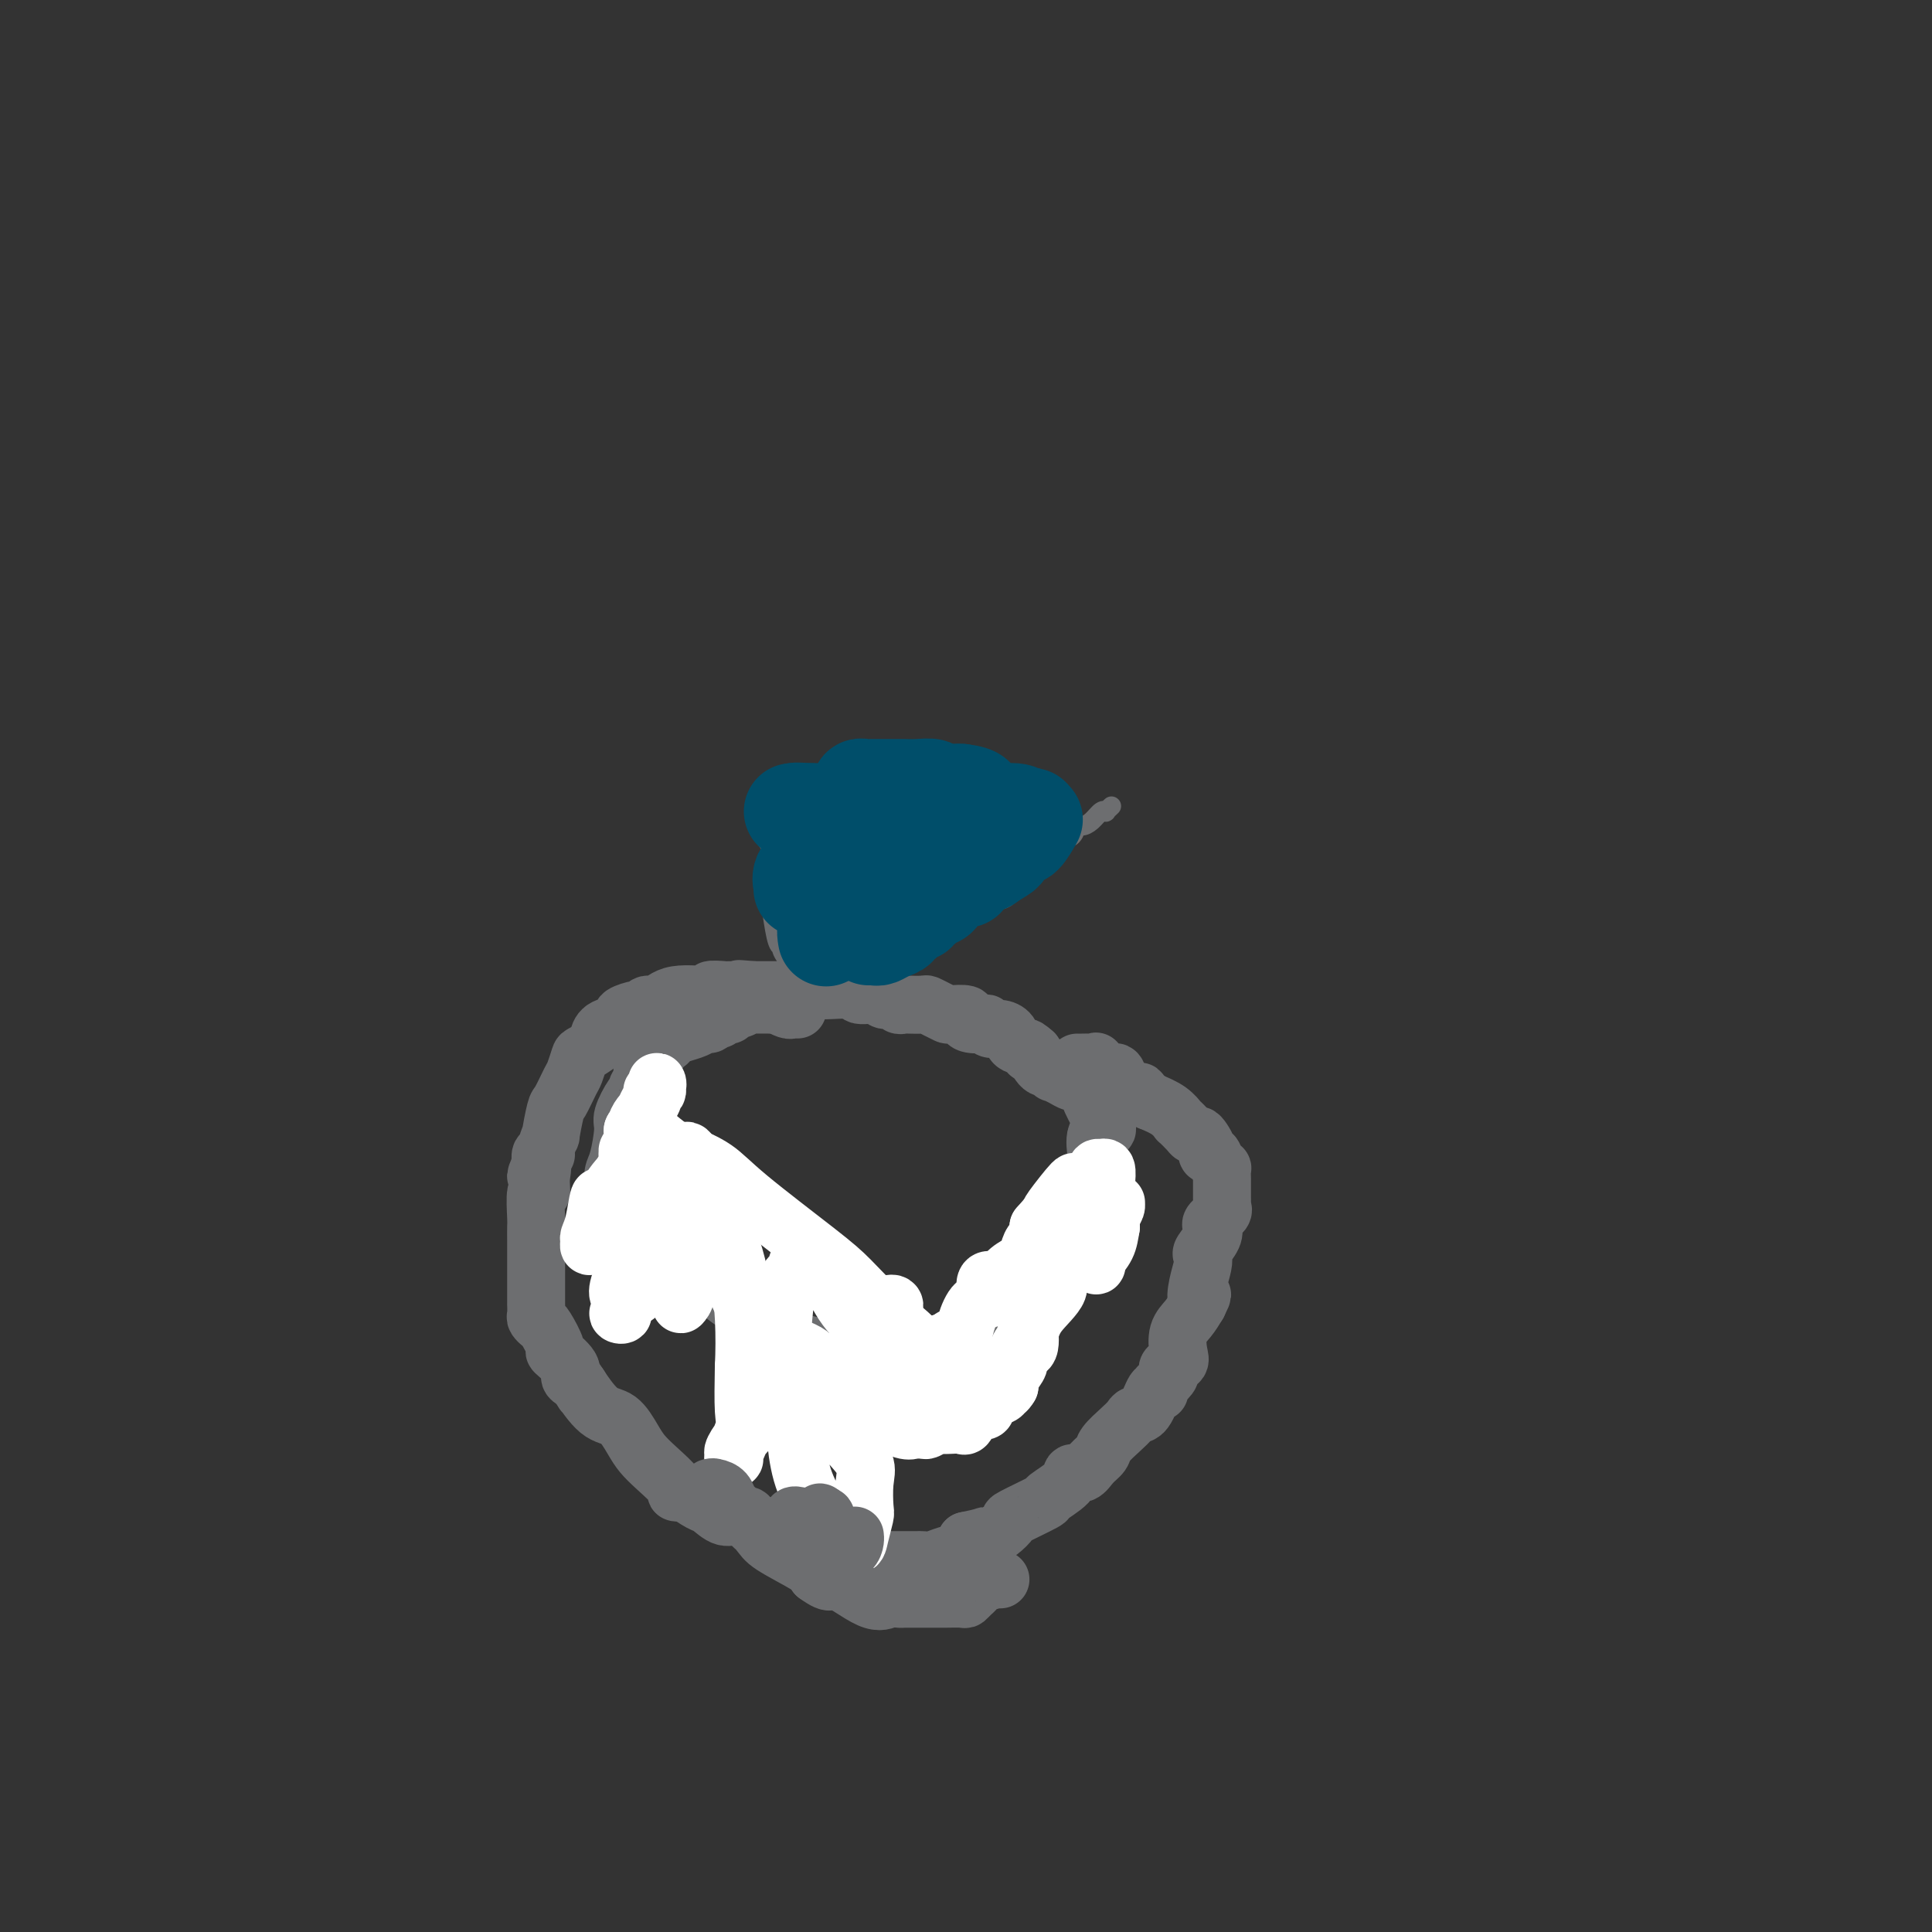 <svg viewBox='0 0 400 400' version='1.1' xmlns='http://www.w3.org/2000/svg' xmlns:xlink='http://www.w3.org/1999/xlink'><rect x="0" y="0" width="400" height="400" fill="#333333" stroke="none"/><g fill='none' stroke='#6D6E70' stroke-width='12' stroke-linecap='round' stroke-linejoin='round'><path d='M165,209c0.112,0.001 0.225,0.001 0,0c-0.225,-0.001 -0.786,-0.004 -1,0c-0.214,0.004 -0.081,0.015 0,0c0.081,-0.015 0.109,-0.057 0,0c-0.109,0.057 -0.355,0.211 -1,0c-0.645,-0.211 -1.688,-0.789 -2,-1c-0.312,-0.211 0.108,-0.057 0,0c-0.108,0.057 -0.745,0.016 -1,0c-0.255,-0.016 -0.127,-0.008 0,0'/><path d='M160,208c-1.029,-0.155 -1.103,-0.041 -1,0c0.103,0.041 0.383,0.010 0,0c-0.383,-0.010 -1.430,0.001 -2,0c-0.570,-0.001 -0.663,-0.015 -1,0c-0.337,0.015 -0.917,0.060 -1,0c-0.083,-0.060 0.332,-0.226 0,0c-0.332,0.226 -1.413,0.844 -2,1c-0.587,0.156 -0.682,-0.151 -1,0c-0.318,0.151 -0.860,0.759 -1,1c-0.140,0.241 0.121,0.116 0,0c-0.121,-0.116 -0.624,-0.223 -1,0c-0.376,0.223 -0.625,0.777 -1,1c-0.375,0.223 -0.876,0.115 -1,0c-0.124,-0.115 0.129,-0.238 0,0c-0.129,0.238 -0.640,0.837 -1,1c-0.360,0.163 -0.568,-0.110 -1,0c-0.432,0.110 -1.087,0.603 -2,1c-0.913,0.397 -2.085,0.698 -3,1c-0.915,0.302 -1.572,0.605 -2,1c-0.428,0.395 -0.626,0.883 -1,1c-0.374,0.117 -0.923,-0.137 -1,0c-0.077,0.137 0.320,0.666 0,1c-0.320,0.334 -1.355,0.475 -2,1c-0.645,0.525 -0.898,1.436 -1,2c-0.102,0.564 -0.051,0.782 0,1'/><path d='M134,221c-1.305,1.262 -1.067,0.916 -1,1c0.067,0.084 -0.036,0.597 0,1c0.036,0.403 0.212,0.696 0,1c-0.212,0.304 -0.813,0.619 -1,1c-0.187,0.381 0.038,0.826 0,1c-0.038,0.174 -0.340,0.076 -1,1c-0.660,0.924 -1.680,2.871 -2,4c-0.320,1.129 0.058,1.439 0,3c-0.058,1.561 -0.551,4.372 -1,6c-0.449,1.628 -0.852,2.071 -1,3c-0.148,0.929 -0.041,2.342 0,3c0.041,0.658 0.015,0.560 0,1c-0.015,0.440 -0.018,1.416 0,2c0.018,0.584 0.057,0.775 0,1c-0.057,0.225 -0.212,0.482 0,1c0.212,0.518 0.789,1.296 1,2c0.211,0.704 0.056,1.334 1,2c0.944,0.666 2.985,1.367 4,2c1.015,0.633 1.002,1.198 2,2c0.998,0.802 3.006,1.840 5,3c1.994,1.160 3.974,2.443 5,3c1.026,0.557 1.098,0.387 2,1c0.902,0.613 2.635,2.008 4,3c1.365,0.992 2.363,1.582 3,2c0.637,0.418 0.915,0.663 1,1c0.085,0.337 -0.022,0.766 1,1c1.022,0.234 3.175,0.273 4,1c0.825,0.727 0.324,2.143 2,3c1.676,0.857 5.528,1.154 7,2c1.472,0.846 0.563,2.242 1,3c0.437,0.758 2.218,0.879 4,1'/><path d='M174,283c7.725,4.971 4.038,2.400 3,2c-1.038,-0.400 0.574,1.371 2,2c1.426,0.629 2.667,0.116 3,0c0.333,-0.116 -0.243,0.166 0,0c0.243,-0.166 1.304,-0.780 2,-1c0.696,-0.220 1.026,-0.048 2,0c0.974,0.048 2.590,-0.030 4,0c1.410,0.030 2.614,0.169 4,0c1.386,-0.169 2.955,-0.644 4,-1c1.045,-0.356 1.564,-0.591 2,-1c0.436,-0.409 0.787,-0.990 1,-1c0.213,-0.010 0.288,0.552 1,0c0.712,-0.552 2.062,-2.218 3,-3c0.938,-0.782 1.465,-0.680 2,-1c0.535,-0.320 1.078,-1.063 2,-2c0.922,-0.937 2.222,-2.068 3,-3c0.778,-0.932 1.034,-1.664 1,-2c-0.034,-0.336 -0.359,-0.276 0,-1c0.359,-0.724 1.401,-2.233 2,-3c0.599,-0.767 0.756,-0.791 1,-1c0.244,-0.209 0.576,-0.602 1,-1c0.424,-0.398 0.939,-0.801 1,-1c0.061,-0.199 -0.334,-0.194 0,-1c0.334,-0.806 1.395,-2.422 2,-3c0.605,-0.578 0.753,-0.119 1,0c0.247,0.119 0.592,-0.100 1,-1c0.408,-0.900 0.880,-2.479 1,-3c0.120,-0.521 -0.112,0.015 0,0c0.112,-0.015 0.569,-0.581 1,-1c0.431,-0.419 0.838,-0.691 1,-1c0.162,-0.309 0.081,-0.654 0,-1'/><path d='M225,254c1.736,-3.502 -0.425,-2.256 -1,-2c-0.575,0.256 0.435,-0.478 1,-2c0.565,-1.522 0.685,-3.834 1,-5c0.315,-1.166 0.824,-1.187 1,-2c0.176,-0.813 0.019,-2.417 0,-3c-0.019,-0.583 0.100,-0.146 0,-1c-0.100,-0.854 -0.419,-2.998 0,-4c0.419,-1.002 1.577,-0.861 2,-1c0.423,-0.139 0.111,-0.558 0,-1c-0.111,-0.442 -0.020,-0.907 0,-1c0.020,-0.093 -0.032,0.187 0,0c0.032,-0.187 0.149,-0.841 0,-1c-0.149,-0.159 -0.564,0.176 -1,0c-0.436,-0.176 -0.894,-0.864 -1,-1c-0.106,-0.136 0.141,0.280 0,0c-0.141,-0.280 -0.670,-1.255 -1,-2c-0.330,-0.745 -0.460,-1.261 -1,-2c-0.540,-0.739 -1.489,-1.701 -2,-2c-0.511,-0.299 -0.582,0.065 -1,0c-0.418,-0.065 -1.182,-0.558 -2,-1c-0.818,-0.442 -1.689,-0.834 -2,-1c-0.311,-0.166 -0.061,-0.105 0,0c0.061,0.105 -0.066,0.255 0,0c0.066,-0.255 0.325,-0.915 0,-1c-0.325,-0.085 -1.236,0.404 -2,0c-0.764,-0.404 -1.382,-1.702 -2,-3'/><path d='M214,218c-2.516,-2.269 -1.307,-0.440 -1,0c0.307,0.440 -0.288,-0.508 -1,-1c-0.712,-0.492 -1.540,-0.528 -2,-1c-0.460,-0.472 -0.551,-1.381 -1,-2c-0.449,-0.619 -1.255,-0.950 -2,-1c-0.745,-0.050 -1.430,0.180 -2,0c-0.570,-0.180 -1.026,-0.770 -1,-1c0.026,-0.230 0.532,-0.100 0,0c-0.532,0.100 -2.103,0.171 -3,0c-0.897,-0.171 -1.122,-0.585 -1,-1c0.122,-0.415 0.589,-0.833 0,-1c-0.589,-0.167 -2.236,-0.083 -3,0c-0.764,0.083 -0.646,0.166 -1,0c-0.354,-0.166 -1.180,-0.581 -2,-1c-0.820,-0.419 -1.635,-0.843 -2,-1c-0.365,-0.157 -0.282,-0.046 -1,0c-0.718,0.046 -2.239,0.028 -3,0c-0.761,-0.028 -0.764,-0.064 -1,0c-0.236,0.064 -0.705,0.228 -1,0c-0.295,-0.228 -0.414,-0.850 -1,-1c-0.586,-0.150 -1.638,0.170 -2,0c-0.362,-0.170 -0.033,-0.830 -1,-1c-0.967,-0.170 -3.231,0.151 -4,0c-0.769,-0.151 -0.042,-0.772 -1,-1c-0.958,-0.228 -3.600,-0.061 -5,0c-1.400,0.061 -1.558,0.016 -3,0c-1.442,-0.016 -4.168,-0.004 -5,0c-0.832,0.004 0.231,0.001 0,0c-0.231,-0.001 -1.754,-0.000 -3,0c-1.246,0.000 -2.213,0.000 -3,0c-0.787,-0.000 -1.393,-0.000 -2,0'/><path d='M156,205c-5.532,-0.464 -1.861,-0.124 -1,0c0.861,0.124 -1.089,0.032 -2,0c-0.911,-0.032 -0.784,-0.004 -1,0c-0.216,0.004 -0.774,-0.015 -1,0c-0.226,0.015 -0.119,0.064 -1,0c-0.881,-0.064 -2.750,-0.243 -3,0c-0.250,0.243 1.121,0.906 0,1c-1.121,0.094 -4.732,-0.382 -7,0c-2.268,0.382 -3.194,1.622 -4,2c-0.806,0.378 -1.494,-0.106 -2,0c-0.506,0.106 -0.830,0.802 -1,1c-0.170,0.198 -0.185,-0.103 -1,0c-0.815,0.103 -2.429,0.609 -3,1c-0.571,0.391 -0.098,0.667 0,1c0.098,0.333 -0.181,0.723 -1,1c-0.819,0.277 -2.180,0.439 -3,1c-0.820,0.561 -1.099,1.520 -1,2c0.099,0.480 0.574,0.482 0,1c-0.574,0.518 -2.199,1.551 -3,2c-0.801,0.449 -0.778,0.315 -1,1c-0.222,0.685 -0.691,2.189 -1,3c-0.309,0.811 -0.460,0.929 -1,2c-0.540,1.071 -1.469,3.096 -2,4c-0.531,0.904 -0.663,0.688 -1,2c-0.337,1.312 -0.879,4.154 -1,5c-0.121,0.846 0.178,-0.302 0,0c-0.178,0.302 -0.832,2.053 -1,3c-0.168,0.947 0.151,1.089 0,1c-0.151,-0.089 -0.771,-0.409 -1,0c-0.229,0.409 -0.065,1.545 0,2c0.065,0.455 0.033,0.227 0,0'/><path d='M112,241c-2.007,4.491 -0.524,1.718 0,1c0.524,-0.718 0.088,0.618 0,2c-0.088,1.382 0.173,2.809 0,3c-0.173,0.191 -0.778,-0.853 -1,0c-0.222,0.853 -0.059,3.604 0,5c0.059,1.396 0.016,1.438 0,2c-0.016,0.562 -0.004,1.645 0,3c0.004,1.355 0.001,2.983 0,4c-0.001,1.017 -0.000,1.421 0,2c0.000,0.579 0.000,1.331 0,2c-0.000,0.669 -0.000,1.255 0,2c0.000,0.745 -0.000,1.648 0,2c0.000,0.352 0.000,0.154 0,0c-0.000,-0.154 -0.001,-0.263 0,0c0.001,0.263 0.004,0.897 0,1c-0.004,0.103 -0.014,-0.326 0,0c0.014,0.326 0.050,1.409 0,2c-0.050,0.591 -0.188,0.692 0,1c0.188,0.308 0.703,0.824 1,1c0.297,0.176 0.376,0.012 1,1c0.624,0.988 1.792,3.129 2,4c0.208,0.871 -0.544,0.471 0,1c0.544,0.529 2.383,1.987 3,3c0.617,1.013 0.012,1.580 0,2c-0.012,0.420 0.568,0.691 1,1c0.432,0.309 0.716,0.654 1,1'/><path d='M120,287c1.443,2.397 0.550,0.890 0,0c-0.550,-0.890 -0.758,-1.161 0,0c0.758,1.161 2.483,3.755 4,5c1.517,1.245 2.825,1.143 4,2c1.175,0.857 2.218,2.674 3,4c0.782,1.326 1.304,2.160 2,3c0.696,0.840 1.567,1.687 3,3c1.433,1.313 3.427,3.091 4,4c0.573,0.909 -0.276,0.949 0,1c0.276,0.051 1.677,0.113 2,0c0.323,-0.113 -0.430,-0.400 0,0c0.430,0.400 2.044,1.487 3,2c0.956,0.513 1.253,0.451 2,1c0.747,0.549 1.943,1.709 3,2c1.057,0.291 1.974,-0.288 3,0c1.026,0.288 2.159,1.443 4,2c1.841,0.557 4.390,0.517 6,1c1.610,0.483 2.283,1.488 3,2c0.717,0.512 1.479,0.529 3,1c1.521,0.471 3.800,1.394 5,2c1.200,0.606 1.322,0.894 2,1c0.678,0.106 1.912,0.028 3,0c1.088,-0.028 2.031,-0.008 3,0c0.969,0.008 1.964,0.003 3,0c1.036,-0.003 2.114,-0.004 3,0c0.886,0.004 1.579,0.013 2,0c0.421,-0.013 0.572,-0.048 1,0c0.428,0.048 1.135,0.178 2,0c0.865,-0.178 1.887,-0.663 3,-1c1.113,-0.337 2.318,-0.525 3,-1c0.682,-0.475 0.841,-1.238 1,-2'/><path d='M200,319c4.117,-0.853 3.910,-0.986 4,-1c0.090,-0.014 0.478,0.090 1,0c0.522,-0.090 1.180,-0.376 2,-1c0.820,-0.624 1.804,-1.588 2,-2c0.196,-0.412 -0.394,-0.272 1,-1c1.394,-0.728 4.772,-2.323 6,-3c1.228,-0.677 0.307,-0.436 1,-1c0.693,-0.564 3.002,-1.933 4,-3c0.998,-1.067 0.685,-1.832 1,-2c0.315,-0.168 1.257,0.261 2,0c0.743,-0.261 1.288,-1.211 2,-2c0.712,-0.789 1.590,-1.417 2,-2c0.410,-0.583 0.350,-1.123 1,-2c0.650,-0.877 2.009,-2.092 3,-3c0.991,-0.908 1.614,-1.508 2,-2c0.386,-0.492 0.534,-0.877 1,-1c0.466,-0.123 1.250,0.015 2,-1c0.750,-1.015 1.467,-3.184 2,-4c0.533,-0.816 0.882,-0.278 1,0c0.118,0.278 0.004,0.296 0,0c-0.004,-0.296 0.102,-0.905 0,-1c-0.102,-0.095 -0.412,0.326 0,0c0.412,-0.326 1.547,-1.398 2,-2c0.453,-0.602 0.225,-0.734 0,-1c-0.225,-0.266 -0.447,-0.665 0,-1c0.447,-0.335 1.562,-0.606 2,-1c0.438,-0.394 0.200,-0.910 0,-2c-0.200,-1.090 -0.362,-2.755 0,-4c0.362,-1.245 1.246,-2.070 2,-3c0.754,-0.930 1.377,-1.965 2,-3'/><path d='M248,270c1.717,-3.505 0.511,-1.266 0,-1c-0.511,0.266 -0.326,-1.441 0,-3c0.326,-1.559 0.792,-2.971 1,-4c0.208,-1.029 0.159,-1.675 0,-2c-0.159,-0.325 -0.427,-0.328 0,-1c0.427,-0.672 1.550,-2.011 2,-3c0.450,-0.989 0.226,-1.627 0,-2c-0.226,-0.373 -0.453,-0.482 0,-1c0.453,-0.518 1.585,-1.444 2,-2c0.415,-0.556 0.111,-0.743 0,-1c-0.111,-0.257 -0.030,-0.584 0,-1c0.030,-0.416 0.008,-0.921 0,-1c-0.008,-0.079 -0.002,0.268 0,0c0.002,-0.268 0.000,-1.151 0,-2c-0.000,-0.849 0.001,-1.663 0,-2c-0.001,-0.337 -0.003,-0.197 0,0c0.003,0.197 0.012,0.452 0,0c-0.012,-0.452 -0.046,-1.609 0,-2c0.046,-0.391 0.171,-0.016 0,0c-0.171,0.016 -0.637,-0.328 -1,-1c-0.363,-0.672 -0.622,-1.672 -1,-2c-0.378,-0.328 -0.875,0.018 -1,0c-0.125,-0.018 0.123,-0.399 0,-1c-0.123,-0.601 -0.615,-1.423 -1,-2c-0.385,-0.577 -0.662,-0.909 -1,-1c-0.338,-0.091 -0.736,0.061 -1,0c-0.264,-0.061 -0.394,-0.334 -1,-1c-0.606,-0.666 -1.688,-1.725 -2,-2c-0.312,-0.275 0.147,0.234 0,0c-0.147,-0.234 -0.899,-1.210 -2,-2c-1.101,-0.790 -2.550,-1.395 -4,-2'/><path d='M238,228c-2.102,-1.684 -1.858,-1.895 -2,-2c-0.142,-0.105 -0.670,-0.103 -1,0c-0.330,0.103 -0.460,0.307 -1,0c-0.540,-0.307 -1.489,-1.126 -2,-2c-0.511,-0.874 -0.584,-1.803 -1,-2c-0.416,-0.197 -1.176,0.340 -2,0c-0.824,-0.340 -1.713,-1.555 -2,-2c-0.287,-0.445 0.028,-0.119 0,0c-0.028,0.119 -0.400,0.032 -1,0c-0.600,-0.032 -1.429,-0.009 -2,0c-0.571,0.009 -0.885,0.002 -1,0c-0.115,-0.002 -0.033,-0.001 0,0c0.033,0.001 0.016,0.000 0,0'/></g>
<g fill='none' stroke='#FFFFFF' stroke-width='12' stroke-linecap='round' stroke-linejoin='round'><path d='M153,265c0.026,-0.278 0.053,-0.557 0,0c-0.053,0.557 -0.185,1.948 0,3c0.185,1.052 0.688,1.764 2,3c1.312,1.236 3.433,2.996 4,4c0.567,1.004 -0.419,1.254 1,2c1.419,0.746 5.245,1.990 7,3c1.755,1.010 1.440,1.788 2,2c0.560,0.212 1.996,-0.142 3,0c1.004,0.142 1.576,0.778 2,1c0.424,0.222 0.699,0.029 1,0c0.301,-0.029 0.629,0.107 1,0c0.371,-0.107 0.787,-0.457 1,-1c0.213,-0.543 0.224,-1.278 1,-2c0.776,-0.722 2.317,-1.429 3,-2c0.683,-0.571 0.509,-1.004 1,-2c0.491,-0.996 1.646,-2.555 2,-3c0.354,-0.445 -0.094,0.222 0,0c0.094,-0.222 0.731,-1.335 1,-2c0.269,-0.665 0.170,-0.884 0,-1c-0.170,-0.116 -0.410,-0.131 -1,0c-0.590,0.131 -1.529,0.406 -2,1c-0.471,0.594 -0.473,1.506 -1,2c-0.527,0.494 -1.579,0.570 -2,1c-0.421,0.430 -0.210,1.215 0,2'/><path d='M179,276c-0.953,1.101 -0.337,0.852 0,1c0.337,0.148 0.393,0.691 2,2c1.607,1.309 4.763,3.384 6,4c1.237,0.616 0.555,-0.228 1,0c0.445,0.228 2.017,1.526 3,2c0.983,0.474 1.377,0.123 2,0c0.623,-0.123 1.476,-0.018 2,0c0.524,0.018 0.717,-0.051 1,0c0.283,0.051 0.654,0.221 1,0c0.346,-0.221 0.668,-0.834 1,-1c0.332,-0.166 0.673,0.114 1,0c0.327,-0.114 0.639,-0.622 1,-1c0.361,-0.378 0.769,-0.626 1,-1c0.231,-0.374 0.283,-0.875 0,-1c-0.283,-0.125 -0.902,0.124 -1,0c-0.098,-0.124 0.324,-0.623 0,-1c-0.324,-0.377 -1.393,-0.634 -2,-1c-0.607,-0.366 -0.751,-0.841 -1,-1c-0.249,-0.159 -0.605,-0.003 -1,0c-0.395,0.003 -0.831,-0.149 -1,0c-0.169,0.149 -0.072,0.598 -1,1c-0.928,0.402 -2.882,0.755 -4,1c-1.118,0.245 -1.399,0.380 -2,1c-0.601,0.620 -1.522,1.723 -2,2c-0.478,0.277 -0.513,-0.272 -1,0c-0.487,0.272 -1.425,1.363 -2,2c-0.575,0.637 -0.788,0.818 -1,1'/><path d='M182,286c-2.236,1.177 -1.327,0.119 -1,0c0.327,-0.119 0.073,0.700 0,1c-0.073,0.300 0.037,0.080 0,0c-0.037,-0.080 -0.220,-0.022 0,0c0.220,0.022 0.844,0.006 1,0c0.156,-0.006 -0.154,-0.003 0,0c0.154,0.003 0.773,0.006 1,0c0.227,-0.006 0.061,-0.022 0,0c-0.061,0.022 -0.019,0.081 0,0c0.019,-0.081 0.013,-0.303 0,-1c-0.013,-0.697 -0.034,-1.870 0,-3c0.034,-1.130 0.124,-2.219 -1,-4c-1.124,-1.781 -3.463,-4.255 -5,-6c-1.537,-1.745 -2.271,-2.761 -3,-4c-0.729,-1.239 -1.452,-2.700 -3,-4c-1.548,-1.300 -3.921,-2.437 -5,-3c-1.079,-0.563 -0.864,-0.551 -1,0c-0.136,0.551 -0.624,1.643 -1,2c-0.376,0.357 -0.640,-0.019 -1,2c-0.360,2.019 -0.817,6.434 -1,9c-0.183,2.566 -0.091,3.283 0,4'/><path d='M162,279c-0.190,4.105 1.335,5.867 2,10c0.665,4.133 0.469,10.638 2,16c1.531,5.362 4.789,9.581 7,12c2.211,2.419 3.376,3.039 4,3c0.624,-0.039 0.706,-0.736 1,-2c0.294,-1.264 0.801,-3.094 1,-4c0.199,-0.906 0.089,-0.888 0,-2c-0.089,-1.112 -0.158,-3.356 0,-5c0.158,-1.644 0.542,-2.690 0,-4c-0.542,-1.310 -2.011,-2.884 -3,-4c-0.989,-1.116 -1.497,-1.773 -2,-3c-0.503,-1.227 -0.999,-3.023 -2,-4c-1.001,-0.977 -2.507,-1.136 -3,-2c-0.493,-0.864 0.026,-2.432 0,-3c-0.026,-0.568 -0.596,-0.136 -1,0c-0.404,0.136 -0.642,-0.023 -1,0c-0.358,0.023 -0.835,0.227 -1,0c-0.165,-0.227 -0.016,-0.885 -1,0c-0.984,0.885 -3.101,3.313 -5,5c-1.899,1.687 -3.580,2.634 -5,4c-1.420,1.366 -2.579,3.151 -3,4c-0.421,0.849 -0.105,0.761 0,1c0.105,0.239 0.000,0.806 0,1c-0.000,0.194 0.105,0.016 0,0c-0.105,-0.016 -0.420,0.130 0,-1c0.420,-1.130 1.575,-3.535 2,-5c0.425,-1.465 0.122,-1.990 0,-4c-0.122,-2.010 -0.061,-5.505 0,-9'/><path d='M154,283c0.310,-6.273 0.083,-13.454 -1,-19c-1.083,-5.546 -3.024,-9.457 -4,-12c-0.976,-2.543 -0.987,-3.719 -2,-6c-1.013,-2.281 -3.027,-5.669 -4,-7c-0.973,-1.331 -0.904,-0.605 -1,0c-0.096,0.605 -0.358,1.090 -1,2c-0.642,0.910 -1.664,2.245 -2,4c-0.336,1.755 0.015,3.931 0,5c-0.015,1.069 -0.396,1.030 0,2c0.396,0.970 1.567,2.947 2,4c0.433,1.053 0.126,1.182 0,1c-0.126,-0.182 -0.071,-0.676 0,-1c0.071,-0.324 0.159,-0.480 0,-1c-0.159,-0.520 -0.565,-1.405 -1,-2c-0.435,-0.595 -0.900,-0.902 -1,-1c-0.100,-0.098 0.165,0.012 0,0c-0.165,-0.012 -0.762,-0.146 -1,0c-0.238,0.146 -0.119,0.573 0,1'/><path d='M138,253c-0.342,-0.088 0.303,1.193 0,2c-0.303,0.807 -1.552,1.140 -2,2c-0.448,0.860 -0.093,2.247 0,3c0.093,0.753 -0.076,0.873 0,1c0.076,0.127 0.397,0.260 1,1c0.603,0.740 1.487,2.088 2,3c0.513,0.912 0.656,1.389 1,2c0.344,0.611 0.888,1.358 1,2c0.112,0.642 -0.208,1.180 0,1c0.208,-0.180 0.945,-1.079 1,-2c0.055,-0.921 -0.571,-1.866 0,-3c0.571,-1.134 2.338,-2.458 3,-5c0.662,-2.542 0.219,-6.302 0,-8c-0.219,-1.698 -0.214,-1.334 0,-2c0.214,-0.666 0.636,-2.363 0,-4c-0.636,-1.637 -2.331,-3.214 -3,-4c-0.669,-0.786 -0.314,-0.780 0,-1c0.314,-0.220 0.587,-0.667 0,0c-0.587,0.667 -2.033,2.447 -3,4c-0.967,1.553 -1.455,2.880 -2,4c-0.545,1.120 -1.147,2.032 -2,4c-0.853,1.968 -1.958,4.991 -3,7c-1.042,2.009 -2.021,3.005 -3,4'/><path d='M129,264c-2.033,4.429 -0.614,4.501 0,5c0.614,0.499 0.424,1.425 0,2c-0.424,0.575 -1.082,0.799 -1,1c0.082,0.201 0.905,0.377 1,0c0.095,-0.377 -0.537,-1.308 0,-2c0.537,-0.692 2.243,-1.145 3,-2c0.757,-0.855 0.564,-2.112 1,-3c0.436,-0.888 1.501,-1.405 2,-2c0.499,-0.595 0.431,-1.266 1,-2c0.569,-0.734 1.774,-1.531 2,-2c0.226,-0.469 -0.528,-0.612 0,-2c0.528,-1.388 2.337,-4.022 3,-5c0.663,-0.978 0.178,-0.300 0,0c-0.178,0.300 -0.050,0.222 0,0c0.050,-0.222 0.023,-0.588 0,-1c-0.023,-0.412 -0.041,-0.870 0,-1c0.041,-0.130 0.140,0.068 0,0c-0.140,-0.068 -0.521,-0.402 -1,0c-0.479,0.402 -1.056,1.541 -2,2c-0.944,0.459 -2.254,0.239 -3,1c-0.746,0.761 -0.927,2.503 -1,3c-0.073,0.497 -0.036,-0.252 0,-1'/><path d='M134,255c-1.132,0.302 -0.462,-0.444 0,-1c0.462,-0.556 0.716,-0.922 1,-2c0.284,-1.078 0.598,-2.867 1,-4c0.402,-1.133 0.892,-1.609 1,-2c0.108,-0.391 -0.167,-0.697 0,-1c0.167,-0.303 0.777,-0.602 1,-1c0.223,-0.398 0.060,-0.895 0,-1c-0.060,-0.105 -0.018,0.182 0,0c0.018,-0.182 0.012,-0.831 0,-1c-0.012,-0.169 -0.031,0.144 0,0c0.031,-0.144 0.111,-0.746 0,-1c-0.111,-0.254 -0.415,-0.161 -1,0c-0.585,0.161 -1.452,0.389 -2,0c-0.548,-0.389 -0.776,-1.395 -2,-1c-1.224,0.395 -3.442,2.190 -5,4c-1.558,1.810 -2.456,3.636 -3,4c-0.544,0.364 -0.735,-0.735 -1,0c-0.265,0.735 -0.604,3.305 -1,5c-0.396,1.695 -0.848,2.516 -1,3c-0.152,0.484 -0.002,0.630 0,1c0.002,0.370 -0.142,0.963 0,1c0.142,0.037 0.571,-0.481 1,-1'/><path d='M123,257c-0.571,1.258 0.502,-2.095 2,-4c1.498,-1.905 3.423,-2.360 4,-4c0.577,-1.640 -0.193,-4.464 0,-6c0.193,-1.536 1.348,-1.784 2,-3c0.652,-1.216 0.802,-3.400 1,-5c0.198,-1.600 0.445,-2.615 1,-4c0.555,-1.385 1.418,-3.138 2,-4c0.582,-0.862 0.883,-0.831 1,-1c0.117,-0.169 0.048,-0.539 0,-1c-0.048,-0.461 -0.077,-1.015 0,-1c0.077,0.015 0.260,0.599 0,1c-0.260,0.401 -0.963,0.621 -1,1c-0.037,0.379 0.594,0.918 0,2c-0.594,1.082 -2.412,2.706 -3,4c-0.588,1.294 0.053,2.256 0,3c-0.053,0.744 -0.800,1.268 -1,2c-0.200,0.732 0.146,1.672 0,2c-0.146,0.328 -0.785,0.043 -1,0c-0.215,-0.043 -0.005,0.157 0,0c0.005,-0.157 -0.195,-0.671 0,-1c0.195,-0.329 0.783,-0.473 1,-1c0.217,-0.527 0.062,-1.436 0,-2c-0.062,-0.564 -0.031,-0.782 0,-1'/><path d='M131,234c0.159,-0.731 0.555,-0.058 1,0c0.445,0.058 0.938,-0.497 2,0c1.062,0.497 2.692,2.047 4,3c1.308,0.953 2.294,1.309 4,2c1.706,0.691 4.131,1.717 6,3c1.869,1.283 3.181,2.824 7,6c3.819,3.176 10.144,7.987 14,11c3.856,3.013 5.243,4.230 7,6c1.757,1.770 3.886,4.095 6,6c2.114,1.905 4.215,3.389 6,5c1.785,1.611 3.255,3.348 4,4c0.745,0.652 0.767,0.219 1,0c0.233,-0.219 0.678,-0.224 1,0c0.322,0.224 0.523,0.676 1,0c0.477,-0.676 1.232,-2.480 2,-3c0.768,-0.520 1.550,0.243 2,0c0.450,-0.243 0.567,-1.491 1,-3c0.433,-1.509 1.180,-3.278 2,-4c0.820,-0.722 1.713,-0.395 2,-1c0.287,-0.605 -0.032,-2.140 0,-3c0.032,-0.860 0.414,-1.045 1,-1c0.586,0.045 1.375,0.319 2,0c0.625,-0.319 1.085,-1.232 2,-2c0.915,-0.768 2.284,-1.391 3,-2c0.716,-0.609 0.780,-1.205 1,-2c0.220,-0.795 0.598,-1.791 1,-2c0.402,-0.209 0.829,0.369 1,0c0.171,-0.369 0.085,-1.684 0,-3'/><path d='M215,254c3.773,-4.289 1.705,-2.010 1,-1c-0.705,1.010 -0.048,0.753 0,1c0.048,0.247 -0.512,0.998 -1,2c-0.488,1.002 -0.905,2.253 -1,4c-0.095,1.747 0.133,3.989 0,6c-0.133,2.011 -0.626,3.791 -1,6c-0.374,2.209 -0.629,4.846 -1,6c-0.371,1.154 -0.856,0.824 -1,1c-0.144,0.176 0.055,0.858 0,1c-0.055,0.142 -0.363,-0.255 0,-1c0.363,-0.745 1.396,-1.838 2,-3c0.604,-1.162 0.781,-2.393 2,-4c1.219,-1.607 3.482,-3.589 4,-5c0.518,-1.411 -0.710,-2.253 0,-4c0.710,-1.747 3.357,-4.401 5,-6c1.643,-1.599 2.282,-2.142 3,-3c0.718,-0.858 1.514,-2.032 2,-3c0.486,-0.968 0.662,-1.732 1,-2c0.338,-0.268 0.836,-0.042 1,0c0.164,0.042 -0.008,-0.102 0,0c0.008,0.102 0.194,0.451 0,1c-0.194,0.549 -0.770,1.300 -1,2c-0.230,0.700 -0.115,1.350 0,2'/><path d='M230,254c-0.260,1.516 -0.410,2.807 -1,4c-0.590,1.193 -1.619,2.287 -2,3c-0.381,0.713 -0.112,1.045 0,1c0.112,-0.045 0.069,-0.466 0,-1c-0.069,-0.534 -0.162,-1.181 0,-2c0.162,-0.819 0.580,-1.810 1,-3c0.420,-1.190 0.840,-2.578 1,-4c0.160,-1.422 0.058,-2.878 0,-4c-0.058,-1.122 -0.072,-1.910 0,-3c0.072,-1.090 0.232,-2.481 0,-3c-0.232,-0.519 -0.854,-0.165 -1,0c-0.146,0.165 0.183,0.142 0,0c-0.183,-0.142 -0.880,-0.404 -1,0c-0.120,0.404 0.336,1.476 0,2c-0.336,0.524 -1.463,0.502 -2,1c-0.537,0.498 -0.484,1.515 -1,2c-0.516,0.485 -1.600,0.438 -2,1c-0.400,0.562 -0.114,1.732 0,2c0.114,0.268 0.057,-0.366 0,-1'/><path d='M222,249c-1.087,0.911 -0.306,-0.312 0,-1c0.306,-0.688 0.137,-0.840 0,-1c-0.137,-0.160 -0.243,-0.326 0,-1c0.243,-0.674 0.836,-1.855 0,-1c-0.836,0.855 -3.099,3.748 -4,5c-0.901,1.252 -0.438,0.864 -1,2c-0.562,1.136 -2.149,3.797 -3,6c-0.851,2.203 -0.968,3.948 -1,6c-0.032,2.052 0.020,4.412 0,6c-0.020,1.588 -0.113,2.403 0,4c0.113,1.597 0.433,3.976 0,5c-0.433,1.024 -1.619,0.695 -2,1c-0.381,0.305 0.041,1.245 0,2c-0.041,0.755 -0.547,1.326 -1,2c-0.453,0.674 -0.853,1.451 -1,2c-0.147,0.549 -0.042,0.871 0,1c0.042,0.129 0.021,0.064 0,0'/><path d='M209,287c-0.837,1.411 -0.929,0.938 -1,1c-0.071,0.062 -0.121,0.657 -1,1c-0.879,0.343 -2.589,0.433 -3,1c-0.411,0.567 0.475,1.609 0,2c-0.475,0.391 -2.312,0.129 -3,0c-0.688,-0.129 -0.229,-0.126 0,0c0.229,0.126 0.226,0.374 0,1c-0.226,0.626 -0.675,1.631 -1,2c-0.325,0.369 -0.525,0.103 -1,0c-0.475,-0.103 -1.225,-0.042 -2,0c-0.775,0.042 -1.574,0.064 -2,0c-0.426,-0.064 -0.477,-0.214 -1,0c-0.523,0.214 -1.517,0.791 -2,1c-0.483,0.209 -0.456,0.049 -1,0c-0.544,-0.049 -1.659,0.012 -2,0c-0.341,-0.012 0.092,-0.098 0,0c-0.092,0.098 -0.710,0.381 -2,0c-1.290,-0.381 -3.252,-1.426 -5,-2c-1.748,-0.574 -3.284,-0.675 -4,-1c-0.716,-0.325 -0.614,-0.872 -1,-1c-0.386,-0.128 -1.259,0.163 -2,0c-0.741,-0.163 -1.350,-0.779 -2,-1c-0.650,-0.221 -1.343,-0.048 -1,0c0.343,0.048 1.721,-0.028 2,0c0.279,0.028 -0.540,0.161 0,0c0.540,-0.161 2.440,-0.618 4,0c1.560,0.618 2.780,2.309 4,4'/><path d='M182,295c1.667,0.667 0.833,0.333 0,0'/></g>
<g fill='none' stroke='#6D6E70' stroke-width='12' stroke-linecap='round' stroke-linejoin='round'><path d='M177,318c-0.010,-0.065 -0.021,-0.130 0,0c0.021,0.130 0.072,0.456 0,1c-0.072,0.544 -0.268,1.306 -1,2c-0.732,0.694 -2.000,1.319 -3,2c-1.000,0.681 -1.732,1.418 -2,2c-0.268,0.582 -0.072,1.011 0,1c0.072,-0.011 0.019,-0.460 0,-1c-0.019,-0.540 -0.004,-1.171 0,-2c0.004,-0.829 -0.002,-1.855 0,-3c0.002,-1.145 0.011,-2.410 0,-3c-0.011,-0.590 -0.041,-0.505 0,-1c0.041,-0.495 0.155,-1.570 0,-2c-0.155,-0.430 -0.577,-0.215 -1,0'/><path d='M170,314c-0.231,-1.710 -0.308,-0.486 -1,0c-0.692,0.486 -1.999,0.235 -3,0c-1.001,-0.235 -1.696,-0.455 -2,0c-0.304,0.455 -0.218,1.586 -1,2c-0.782,0.414 -2.433,0.113 -3,0c-0.567,-0.113 -0.050,-0.038 0,0c0.050,0.038 -0.366,0.039 -1,0c-0.634,-0.039 -1.487,-0.116 -2,0c-0.513,0.116 -0.687,0.427 -1,0c-0.313,-0.427 -0.767,-1.592 -1,-2c-0.233,-0.408 -0.247,-0.061 -1,0c-0.753,0.061 -2.244,-0.166 -3,-1c-0.756,-0.834 -0.775,-2.277 -1,-3c-0.225,-0.723 -0.656,-0.728 -1,-1c-0.344,-0.272 -0.601,-0.813 -1,-1c-0.399,-0.187 -0.940,-0.022 -1,0c-0.060,0.022 0.362,-0.100 1,0c0.638,0.100 1.492,0.423 2,1c0.508,0.577 0.668,1.408 1,2c0.332,0.592 0.835,0.946 2,2c1.165,1.054 2.993,2.808 4,4c1.007,1.192 1.194,1.821 3,3c1.806,1.179 5.230,2.908 7,4c1.770,1.092 1.885,1.546 2,2'/><path d='M169,326c3.788,2.768 2.757,0.689 4,1c1.243,0.311 4.761,3.011 7,4c2.239,0.989 3.198,0.265 4,0c0.802,-0.265 1.448,-0.071 2,0c0.552,0.071 1.011,0.019 1,0c-0.011,-0.019 -0.493,-0.005 0,0c0.493,0.005 1.961,0.001 3,0c1.039,-0.001 1.648,-0.001 2,0c0.352,0.001 0.447,0.001 1,0c0.553,-0.001 1.562,-0.003 2,0c0.438,0.003 0.303,0.012 1,0c0.697,-0.012 2.226,-0.044 3,0c0.774,0.044 0.793,0.166 1,0c0.207,-0.166 0.601,-0.619 1,-1c0.399,-0.381 0.804,-0.691 1,-1c0.196,-0.309 0.182,-0.619 1,-1c0.818,-0.381 2.467,-0.834 3,-1c0.533,-0.166 -0.049,-0.045 0,0c0.049,0.045 0.728,0.013 1,0c0.272,-0.013 0.136,-0.006 0,0'/></g>
<g fill='none' stroke='#6D6E70' stroke-width='4' stroke-linecap='round' stroke-linejoin='round'><path d='M158,165c-0.421,0.440 -0.841,0.880 -1,1c-0.159,0.120 -0.056,-0.079 0,0c0.056,0.079 0.066,0.435 0,1c-0.066,0.565 -0.206,1.339 0,2c0.206,0.661 0.759,1.210 1,2c0.241,0.790 0.170,1.822 0,2c-0.170,0.178 -0.438,-0.496 0,0c0.438,0.496 1.581,2.164 2,3c0.419,0.836 0.112,0.839 0,1c-0.112,0.161 -0.030,0.479 0,1c0.030,0.521 0.007,1.245 0,2c-0.007,0.755 0.001,1.541 0,2c-0.001,0.459 -0.010,0.592 0,2c0.010,1.408 0.039,4.091 0,5c-0.039,0.909 -0.146,0.045 0,1c0.146,0.955 0.546,3.730 1,5c0.454,1.270 0.962,1.037 1,1c0.038,-0.037 -0.393,0.123 0,1c0.393,0.877 1.610,2.473 2,3c0.390,0.527 -0.045,-0.013 0,0c0.045,0.013 0.572,0.580 1,1c0.428,0.420 0.758,0.693 1,1c0.242,0.307 0.395,0.649 1,1c0.605,0.351 1.663,0.710 2,1c0.337,0.290 -0.047,0.511 0,1c0.047,0.489 0.523,1.244 1,2'/><path d='M170,207c1.333,2.083 0.167,1.292 0,1c-0.167,-0.292 0.667,-0.083 1,0c0.333,0.083 0.167,0.042 0,0'/><path d='M173,205c0.755,-0.032 1.510,-0.063 2,0c0.490,0.063 0.714,0.221 1,0c0.286,-0.221 0.634,-0.821 1,-1c0.366,-0.179 0.749,0.064 1,0c0.251,-0.064 0.371,-0.436 1,-1c0.629,-0.564 1.768,-1.319 3,-2c1.232,-0.681 2.556,-1.287 4,-2c1.444,-0.713 3.007,-1.532 4,-2c0.993,-0.468 1.416,-0.586 2,-1c0.584,-0.414 1.327,-1.125 3,-2c1.673,-0.875 4.274,-1.914 5,-3c0.726,-1.086 -0.424,-2.220 1,-3c1.424,-0.780 5.422,-1.207 7,-2c1.578,-0.793 0.736,-1.953 1,-3c0.264,-1.047 1.632,-1.981 3,-3c1.368,-1.019 2.734,-2.123 4,-3c1.266,-0.877 2.433,-1.527 3,-2c0.567,-0.473 0.536,-0.770 1,-1c0.464,-0.230 1.423,-0.395 2,-1c0.577,-0.605 0.771,-1.651 1,-2c0.229,-0.349 0.491,-0.002 1,0c0.509,0.002 1.264,-0.343 2,-1c0.736,-0.657 1.451,-1.626 2,-2c0.549,-0.374 0.931,-0.152 1,0c0.069,0.152 -0.174,0.233 0,0c0.174,-0.233 0.764,-0.781 1,-1c0.236,-0.219 0.118,-0.110 0,0'/><path d='M171,204c0.453,-0.015 0.906,-0.030 1,0c0.094,0.030 -0.171,0.106 0,0c0.171,-0.106 0.777,-0.394 1,-1c0.223,-0.606 0.061,-1.530 0,-2c-0.061,-0.470 -0.022,-0.485 0,-1c0.022,-0.515 0.028,-1.530 0,-2c-0.028,-0.470 -0.091,-0.395 0,-1c0.091,-0.605 0.337,-1.891 1,-3c0.663,-1.109 1.745,-2.042 2,-3c0.255,-0.958 -0.316,-1.941 0,-3c0.316,-1.059 1.520,-2.196 2,-3c0.480,-0.804 0.237,-1.277 0,-2c-0.237,-0.723 -0.466,-1.695 0,-3c0.466,-1.305 1.627,-2.942 2,-4c0.373,-1.058 -0.044,-1.538 0,-2c0.044,-0.462 0.548,-0.907 1,-1c0.452,-0.093 0.853,0.167 1,0c0.147,-0.167 0.042,-0.762 0,-1c-0.042,-0.238 -0.021,-0.119 0,0'/></g>
<g fill='none' stroke='#004E6A' stroke-width='20' stroke-linecap='round' stroke-linejoin='round'><path d='M180,194c-0.095,0.007 -0.189,0.013 0,0c0.189,-0.013 0.663,-0.046 1,0c0.337,0.046 0.537,0.172 1,0c0.463,-0.172 1.188,-0.642 2,-1c0.812,-0.358 1.710,-0.602 2,-1c0.290,-0.398 -0.029,-0.948 0,-1c0.029,-0.052 0.404,0.393 1,0c0.596,-0.393 1.413,-1.626 2,-2c0.587,-0.374 0.945,0.111 1,0c0.055,-0.111 -0.192,-0.818 0,-1c0.192,-0.182 0.825,0.162 1,0c0.175,-0.162 -0.108,-0.831 0,-1c0.108,-0.169 0.605,0.163 1,0c0.395,-0.163 0.687,-0.822 1,-1c0.313,-0.178 0.647,0.124 1,0c0.353,-0.124 0.726,-0.674 1,-1c0.274,-0.326 0.448,-0.429 1,-1c0.552,-0.571 1.483,-1.610 2,-2c0.517,-0.390 0.619,-0.129 1,0c0.381,0.129 1.040,0.127 1,0c-0.040,-0.127 -0.780,-0.380 0,-1c0.780,-0.620 3.080,-1.606 4,-2c0.920,-0.394 0.460,-0.197 0,0'/><path d='M204,179c4.570,-2.818 3.995,-2.364 4,-3c0.005,-0.636 0.592,-2.364 1,-3c0.408,-0.636 0.639,-0.182 1,0c0.361,0.182 0.853,0.091 1,0c0.147,-0.091 -0.052,-0.182 0,0c0.052,0.182 0.354,0.636 1,0c0.646,-0.636 1.635,-2.364 2,-3c0.365,-0.636 0.104,-0.182 0,0c-0.104,0.182 -0.052,0.091 0,0'/><path d='M171,194c0.033,0.198 0.066,0.396 0,0c-0.066,-0.396 -0.230,-1.386 0,-2c0.230,-0.614 0.854,-0.851 1,-1c0.146,-0.149 -0.187,-0.212 0,-1c0.187,-0.788 0.895,-2.303 1,-3c0.105,-0.697 -0.393,-0.576 0,-1c0.393,-0.424 1.678,-1.394 2,-2c0.322,-0.606 -0.320,-0.849 0,-1c0.320,-0.151 1.602,-0.210 2,-1c0.398,-0.790 -0.090,-2.310 0,-3c0.090,-0.690 0.756,-0.551 1,-1c0.244,-0.449 0.065,-1.486 0,-2c-0.065,-0.514 -0.018,-0.506 0,-1c0.018,-0.494 0.005,-1.491 0,-2c-0.005,-0.509 -0.001,-0.531 0,-1c0.001,-0.469 0.000,-1.383 0,-2c-0.000,-0.617 -0.000,-0.935 0,-1c0.000,-0.065 0.000,0.123 0,0c-0.000,-0.123 -0.000,-0.559 0,-1c0.000,-0.441 0.000,-0.888 0,-1c-0.000,-0.112 -0.000,0.111 0,0c0.000,-0.111 0.000,-0.555 0,-1'/><path d='M178,166c0.155,-2.718 0.041,-1.513 0,-1c-0.041,0.513 -0.011,0.335 0,0c0.011,-0.335 0.002,-0.825 0,-1c-0.002,-0.175 0.002,-0.033 0,0c-0.002,0.033 -0.012,-0.044 0,0c0.012,0.044 0.045,0.208 0,0c-0.045,-0.208 -0.167,-0.788 0,-1c0.167,-0.212 0.622,-0.057 1,0c0.378,0.057 0.677,0.015 1,0c0.323,-0.015 0.668,-0.004 1,0c0.332,0.004 0.651,0.001 1,0c0.349,-0.001 0.729,-0.000 1,0c0.271,0.000 0.434,-0.001 1,0c0.566,0.001 1.536,0.004 2,0c0.464,-0.004 0.421,-0.015 1,0c0.579,0.015 1.779,0.057 3,0c1.221,-0.057 2.461,-0.211 3,0c0.539,0.211 0.376,0.788 1,1c0.624,0.212 2.035,0.061 3,0c0.965,-0.061 1.482,-0.030 2,0'/><path d='M199,164c3.897,0.482 3.139,1.187 3,2c-0.139,0.813 0.340,1.735 2,2c1.660,0.265 4.502,-0.125 6,0c1.498,0.125 1.651,0.766 2,1c0.349,0.234 0.895,0.063 1,0c0.105,-0.063 -0.232,-0.017 0,0c0.232,0.017 1.031,0.005 1,0c-0.031,-0.005 -0.894,-0.001 -1,0c-0.106,0.001 0.543,0.000 0,0c-0.543,-0.000 -2.278,-0.000 -3,0c-0.722,0.000 -0.431,0.000 -1,0c-0.569,-0.000 -1.998,-0.000 -3,0c-1.002,0.000 -1.578,0.000 -2,0c-0.422,-0.000 -0.691,-0.000 -1,0c-0.309,0.000 -0.659,0.000 -1,0c-0.341,-0.000 -0.673,-0.000 -1,0c-0.327,0.000 -0.650,0.000 -1,0c-0.350,-0.000 -0.726,-0.000 -1,0c-0.274,0.000 -0.444,0.000 -1,0c-0.556,-0.000 -1.497,-0.000 -2,0c-0.503,0.000 -0.567,0.000 -1,0c-0.433,-0.000 -1.236,-0.000 -2,0c-0.764,0.000 -1.489,0.000 -2,0c-0.511,-0.000 -0.807,-0.000 -1,0c-0.193,0.000 -0.283,0.000 -1,0c-0.717,-0.000 -2.062,-0.000 -3,0c-0.938,0.000 -1.469,0.000 -2,0'/><path d='M184,169c-4.649,-0.226 -1.770,-0.793 -1,-1c0.770,-0.207 -0.567,-0.056 -1,0c-0.433,0.056 0.037,0.015 0,0c-0.037,-0.015 -0.583,-0.004 -1,0c-0.417,0.004 -0.706,0.001 -1,0c-0.294,-0.001 -0.592,-0.000 -1,0c-0.408,0.000 -0.925,0.000 -1,0c-0.075,-0.000 0.292,-0.000 0,0c-0.292,0.000 -1.244,0.000 -2,0c-0.756,-0.000 -1.316,-0.000 -2,0c-0.684,0.000 -1.493,0.000 -2,0c-0.507,-0.000 -0.713,-0.000 -1,0c-0.287,0.000 -0.654,0.000 -1,0c-0.346,-0.000 -0.670,-0.000 -1,0c-0.330,0.000 -0.667,0.000 -1,0c-0.333,-0.000 -0.661,-0.000 -1,0c-0.339,0.000 -0.690,0.000 -1,0c-0.310,-0.000 -0.580,-0.000 -1,0c-0.420,0.000 -0.989,0.000 -1,0c-0.011,-0.000 0.535,-0.000 1,0c0.465,0.000 0.847,0.000 1,0c0.153,-0.000 0.076,-0.000 0,0'/><path d='M166,168c-2.603,-0.186 -0.110,-0.152 1,0c1.110,0.152 0.838,0.422 1,1c0.162,0.578 0.759,1.463 1,2c0.241,0.537 0.124,0.726 0,1c-0.124,0.274 -0.257,0.633 0,1c0.257,0.367 0.905,0.743 1,1c0.095,0.257 -0.363,0.394 0,1c0.363,0.606 1.547,1.682 2,2c0.453,0.318 0.174,-0.122 0,0c-0.174,0.122 -0.243,0.806 0,1c0.243,0.194 0.797,-0.102 1,0c0.203,0.102 0.054,0.602 0,1c-0.054,0.398 -0.015,0.694 0,1c0.015,0.306 0.004,0.621 0,1c-0.004,0.379 -0.001,0.823 0,1c0.001,0.177 0.001,0.089 0,0'/><path d='M166,169c0.309,-0.035 0.619,-0.071 1,0c0.381,0.071 0.834,0.247 1,0c0.166,-0.247 0.047,-0.919 0,-1c-0.047,-0.081 -0.020,0.429 0,1c0.020,0.571 0.034,1.205 0,2c-0.034,0.795 -0.114,1.753 0,3c0.114,1.247 0.423,2.783 0,4c-0.423,1.217 -1.577,2.116 -2,3c-0.423,0.884 -0.113,1.752 0,2c0.113,0.248 0.030,-0.126 0,0c-0.030,0.126 -0.009,0.750 0,1c0.009,0.250 0.004,0.125 0,0'/></g>
</svg>